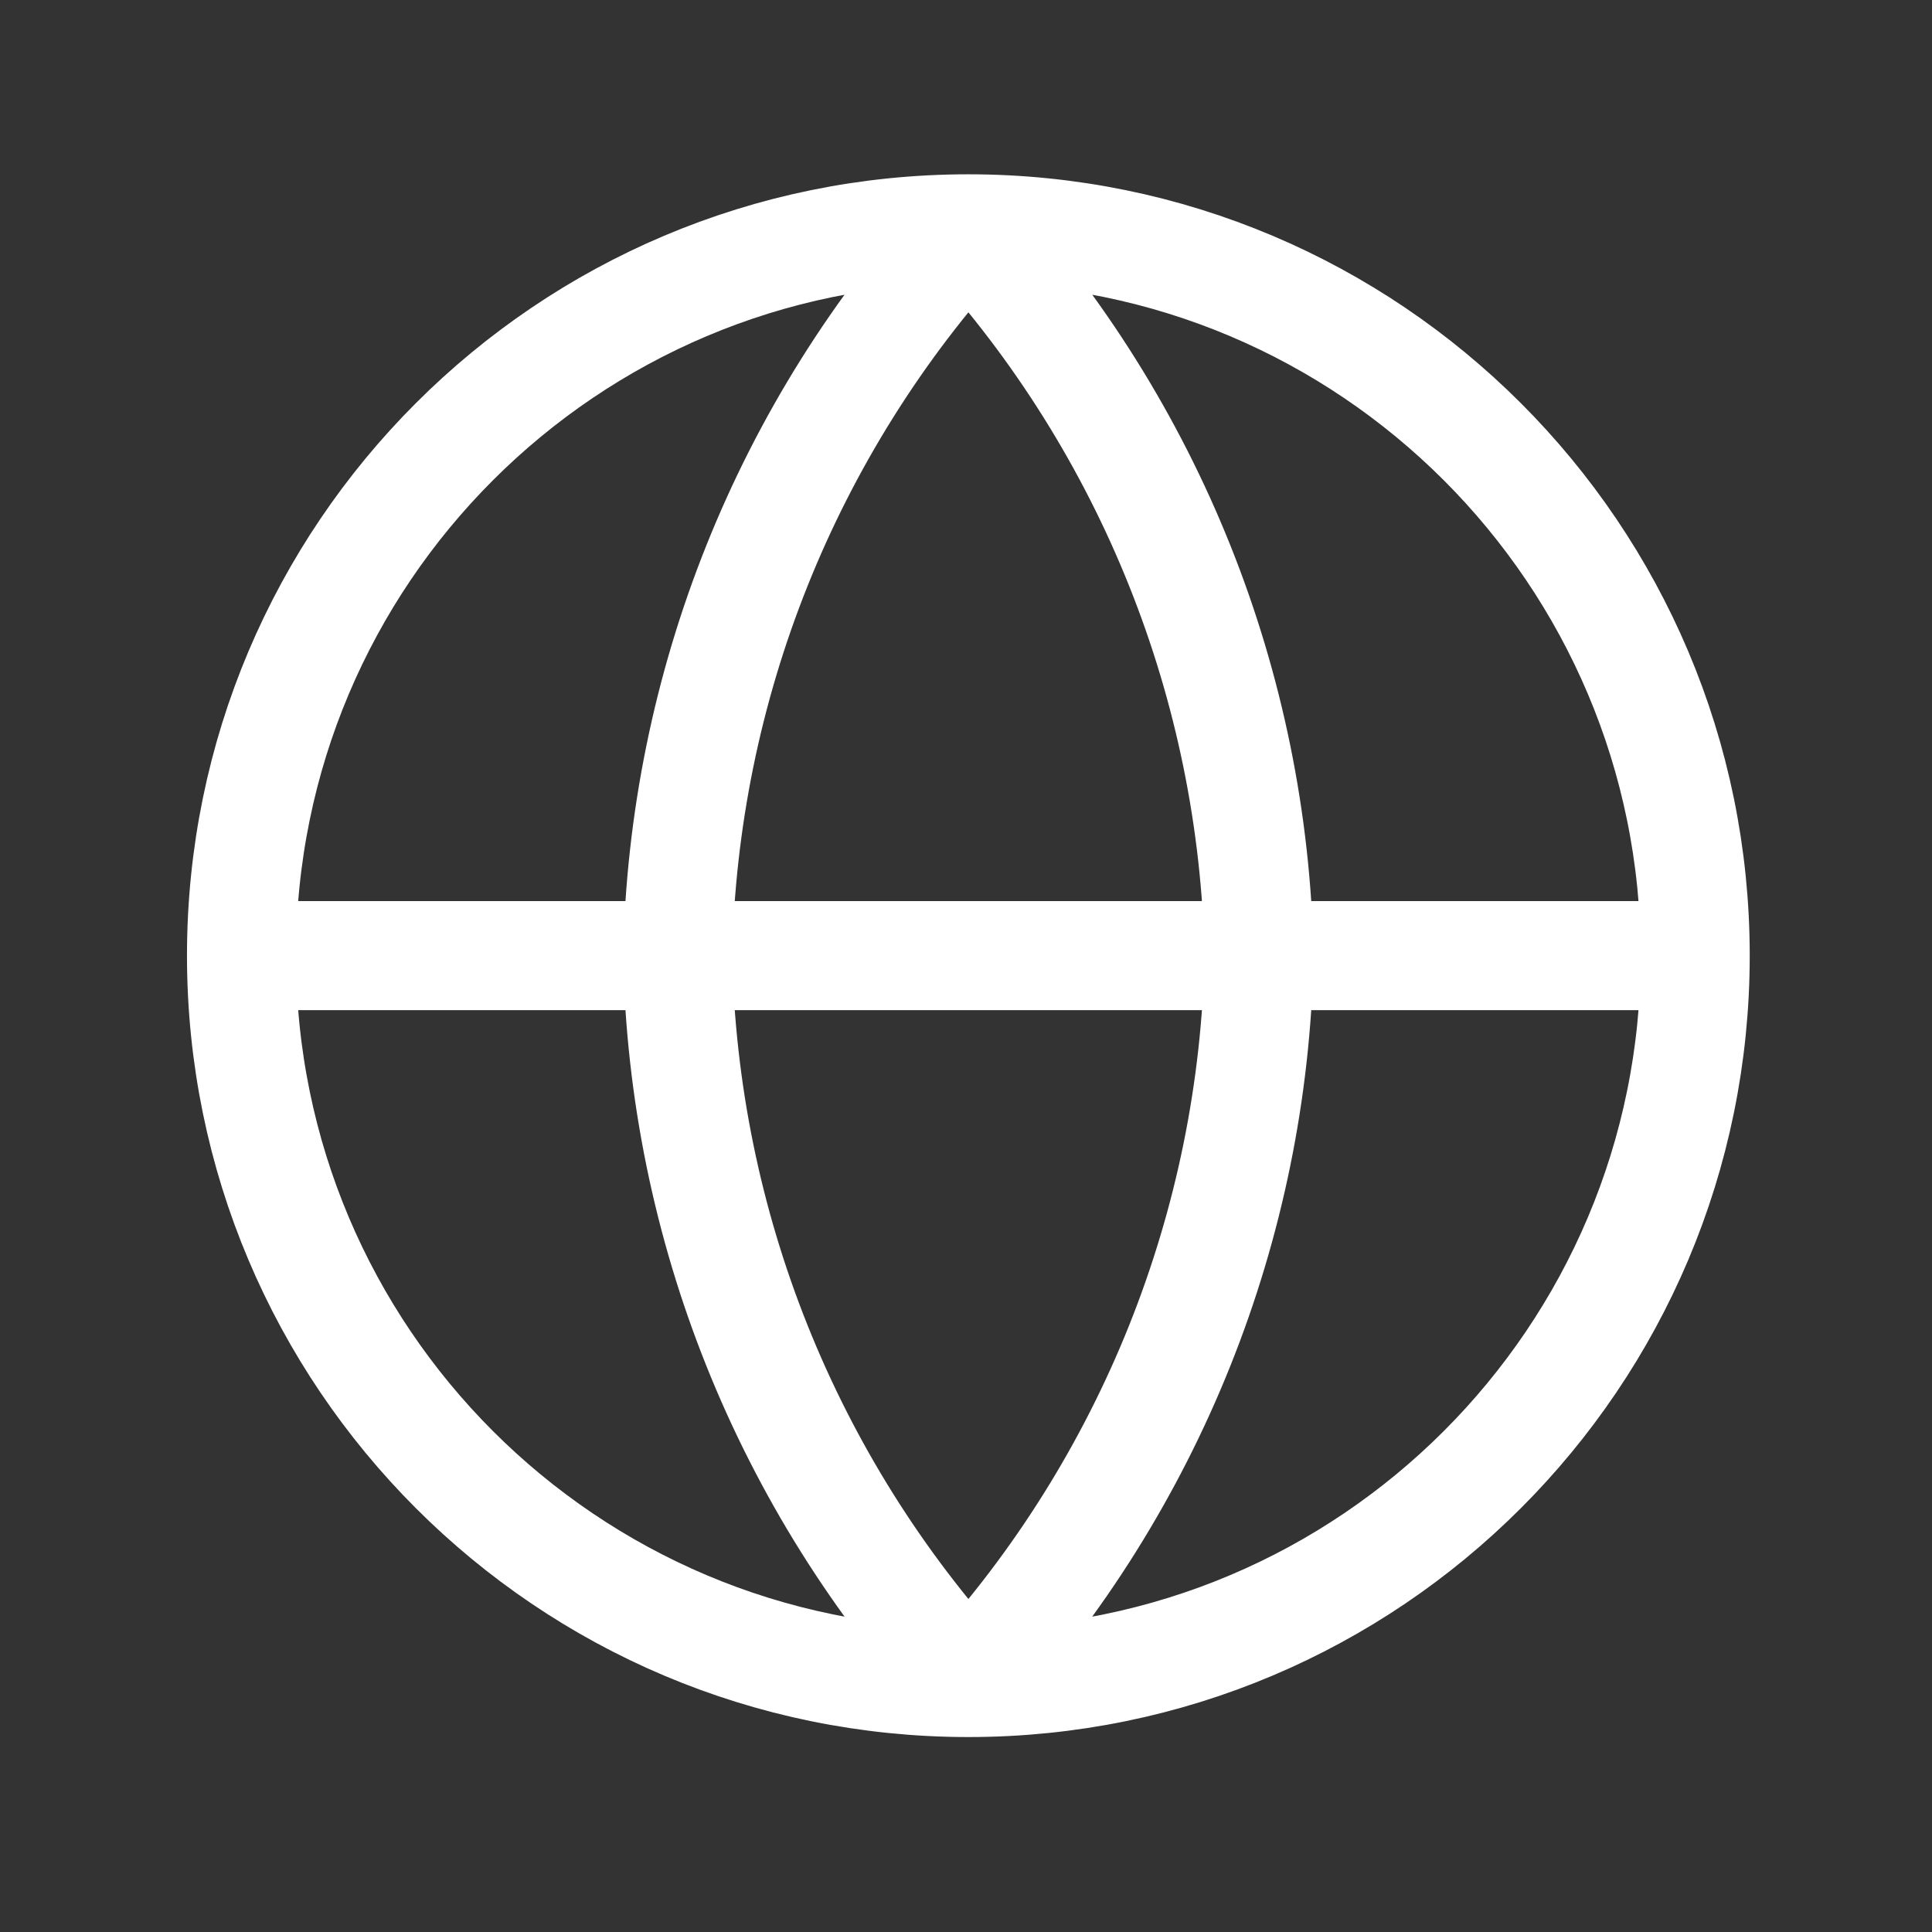 <svg width="16" height="16" viewBox="0 0 16 16" fill="none" xmlns="http://www.w3.org/2000/svg">
<rect x="0" y="0" width="16" height="16" fill="#333333" stroke="none"/>
<path d="M2 7.914H14.039M2 7.914C2 11.239 4.695 13.934 8.02 13.934M2 7.914C2 4.59 4.695 1.895 8.02 1.895M14.039 7.914C14.039 11.239 11.344 13.934 8.02 13.934M14.039 7.914C14.039 4.59 11.344 1.895 8.02 1.895M8.02 1.895C9.525 3.543 10.381 5.682 10.427 7.914C10.381 10.146 9.525 12.285 8.02 13.934M8.02 1.895C6.514 3.543 5.658 5.682 5.612 7.914C5.658 10.146 6.514 12.285 8.02 13.934" stroke="white" stroke-width="0.903" stroke-linecap="round" stroke-linejoin="round"/>
</svg>
